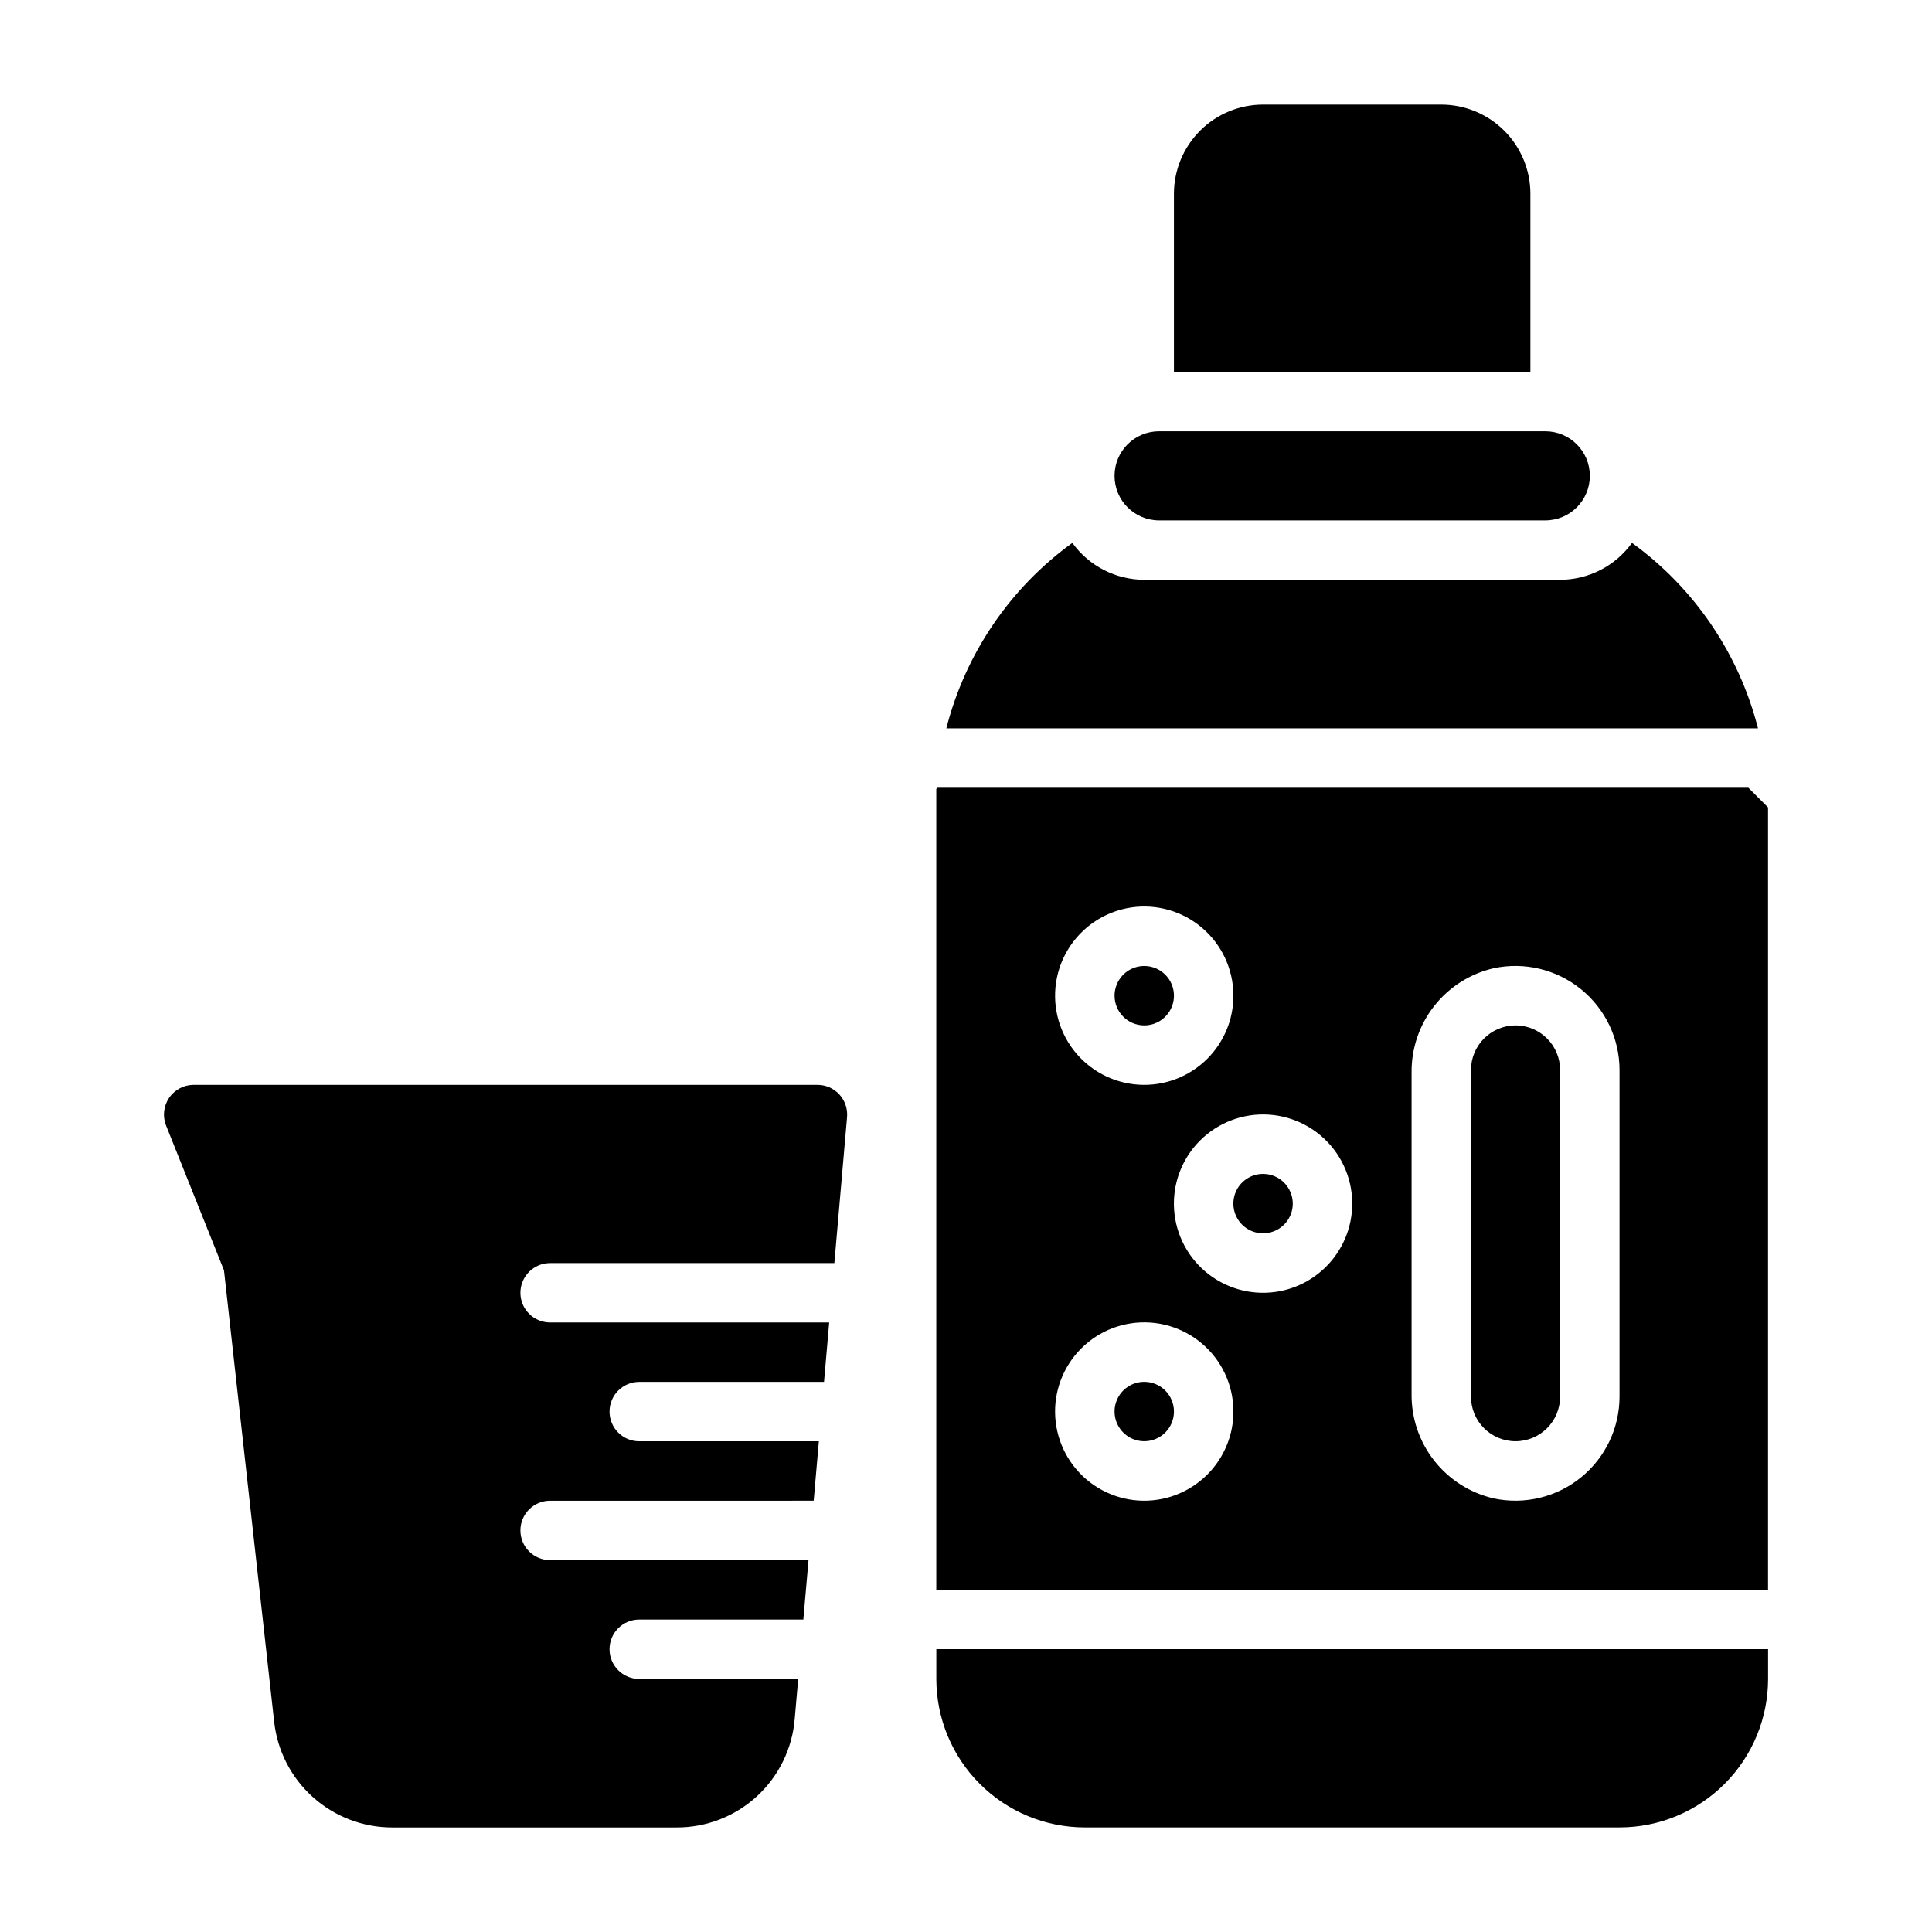 <?xml version="1.0" encoding="UTF-8"?>
<!-- Uploaded to: ICON Repo, www.svgrepo.com, Generator: ICON Repo Mixer Tools -->
<svg fill="#000000" width="800px" height="800px" version="1.1" viewBox="144 144 512 512" xmlns="http://www.w3.org/2000/svg">
 <path d="m355.53 588.93-0.922 10.598c-0.641 7.863-4.231 15.195-10.043 20.531-5.816 5.332-13.43 8.273-21.32 8.234h-75.297c-7.75 0.008-15.23-2.848-21.008-8.02-5.777-5.168-9.438-12.289-10.285-19.996l-13.293-119.62-15.344-38.363c-0.973-2.426-0.676-5.176 0.789-7.34 1.465-2.16 3.906-3.457 6.516-3.457h165.31c2.207-0.004 4.312 0.922 5.805 2.547 1.492 1.629 2.231 3.805 2.039 6.004l-3.363 38.68h-75.328c-4.348 0-7.871 3.523-7.871 7.871s3.523 7.871 7.871 7.871h73.957l-1.367 15.746h-48.973c-4.348 0-7.871 3.523-7.871 7.871s3.523 7.871 7.871 7.871h47.602l-1.367 15.742-69.852 0.004c-4.348 0-7.871 3.523-7.871 7.871s3.523 7.871 7.871 7.871h68.48l-1.371 15.742-43.492 0.004c-4.348 0-7.871 3.523-7.871 7.871 0 4.348 3.523 7.871 7.871 7.871zm194.04-346.37v-47.234c-0.008-6.258-2.496-12.262-6.926-16.691-4.426-4.426-10.43-6.918-16.691-6.922h-47.23c-6.262 0.004-12.266 2.496-16.691 6.922-4.426 4.43-6.918 10.434-6.926 16.691v47.23zm-3.934 173.18c-6.519 0.008-11.805 5.289-11.809 11.809v86.594c0 6.519 5.285 11.805 11.809 11.805 6.519 0 11.805-5.285 11.805-11.805v-86.594c-0.004-6.519-5.289-11.801-11.805-11.809zm66.91 149.57h-220.42v-212.23l0.32-0.32h214.89l5.211 5.211zm-188.48-162.07c-1.336 6.676 0.277 13.602 4.418 19.004 4.141 5.402 10.41 8.758 17.203 9.203 6.793 0.449 13.445-2.055 18.262-6.867 4.812-4.816 7.316-11.469 6.867-18.262-0.445-6.793-3.801-13.062-9.203-17.203-5.402-4.141-12.328-5.754-19.004-4.418-4.574 0.918-8.777 3.168-12.074 6.469-3.301 3.297-5.551 7.5-6.469 12.074zm46.348 119.46c1.332-6.676-0.277-13.602-4.422-19.004-4.141-5.402-10.41-8.758-17.203-9.203-6.793-0.449-13.445 2.055-18.262 6.871-4.812 4.812-7.316 11.469-6.867 18.258 0.445 6.793 3.801 13.062 9.203 17.207 5.402 4.141 12.328 5.75 19.004 4.418 4.574-0.918 8.777-3.172 12.078-6.469 3.297-3.301 5.551-7.504 6.469-12.078zm31.488-55.105h-0.004c1.336-6.676-0.277-13.602-4.418-19.004s-10.41-8.758-17.203-9.203c-6.793-0.445-13.445 2.059-18.262 6.871-4.812 4.812-7.316 11.469-6.867 18.262 0.445 6.793 3.801 13.062 9.203 17.203s12.328 5.75 19.004 4.418c4.574-0.918 8.777-3.168 12.078-6.469 3.297-3.301 5.547-7.504 6.465-12.078zm71.289 46.543v-86.594c-0.012-8.32-3.777-16.191-10.246-21.422-6.469-5.231-14.953-7.266-23.094-5.535-6.254 1.438-11.824 4.977-15.785 10.027-3.961 5.051-6.07 11.305-5.981 17.723v85.008c-0.09 6.414 2.019 12.672 5.981 17.719 3.961 5.051 9.531 8.59 15.785 10.031 8.141 1.73 16.625-0.305 23.094-5.535 6.469-5.234 10.234-13.102 10.246-21.422zm-125.95-98.402c3.184 0 6.055-1.918 7.273-4.859 1.219-2.941 0.543-6.328-1.707-8.578s-5.637-2.926-8.578-1.707-4.859 4.09-4.859 7.273c0.004 4.344 3.527 7.867 7.871 7.871zm31.488 39.359c-3.184 0-6.055 1.918-7.273 4.859-1.219 2.941-0.543 6.328 1.707 8.582 2.25 2.25 5.637 2.922 8.578 1.703 2.941-1.219 4.859-4.086 4.859-7.269-0.004-4.348-3.523-7.871-7.871-7.875zm-31.488 55.105c-3.184 0-6.055 1.918-7.273 4.859s-0.543 6.328 1.707 8.578c2.25 2.254 5.637 2.926 8.578 1.707 2.941-1.219 4.859-4.09 4.859-7.273-0.004-4.344-3.523-7.867-7.871-7.871zm-55.105 70.848v7.871c0 10.441 4.148 20.453 11.531 27.832 7.379 7.383 17.391 11.531 27.832 11.531h141.7c10.438 0 20.449-4.148 27.832-11.531 7.379-7.379 11.527-17.391 11.527-27.832v-7.871zm59.039-299.14h102.34c6.519 0 11.809-5.285 11.809-11.809 0-6.519-5.289-11.809-11.809-11.809h-102.34c-6.523 0-11.809 5.289-11.809 11.809 0 6.523 5.285 11.809 11.809 11.809zm158.71 55.105c-5.047-19.781-16.859-37.168-33.391-49.145-4.414 6.129-11.496 9.766-19.051 9.785h-110.21c-7.551-0.02-14.637-3.656-19.051-9.785-16.527 11.977-28.34 29.363-33.391 49.145z"/>
</svg>